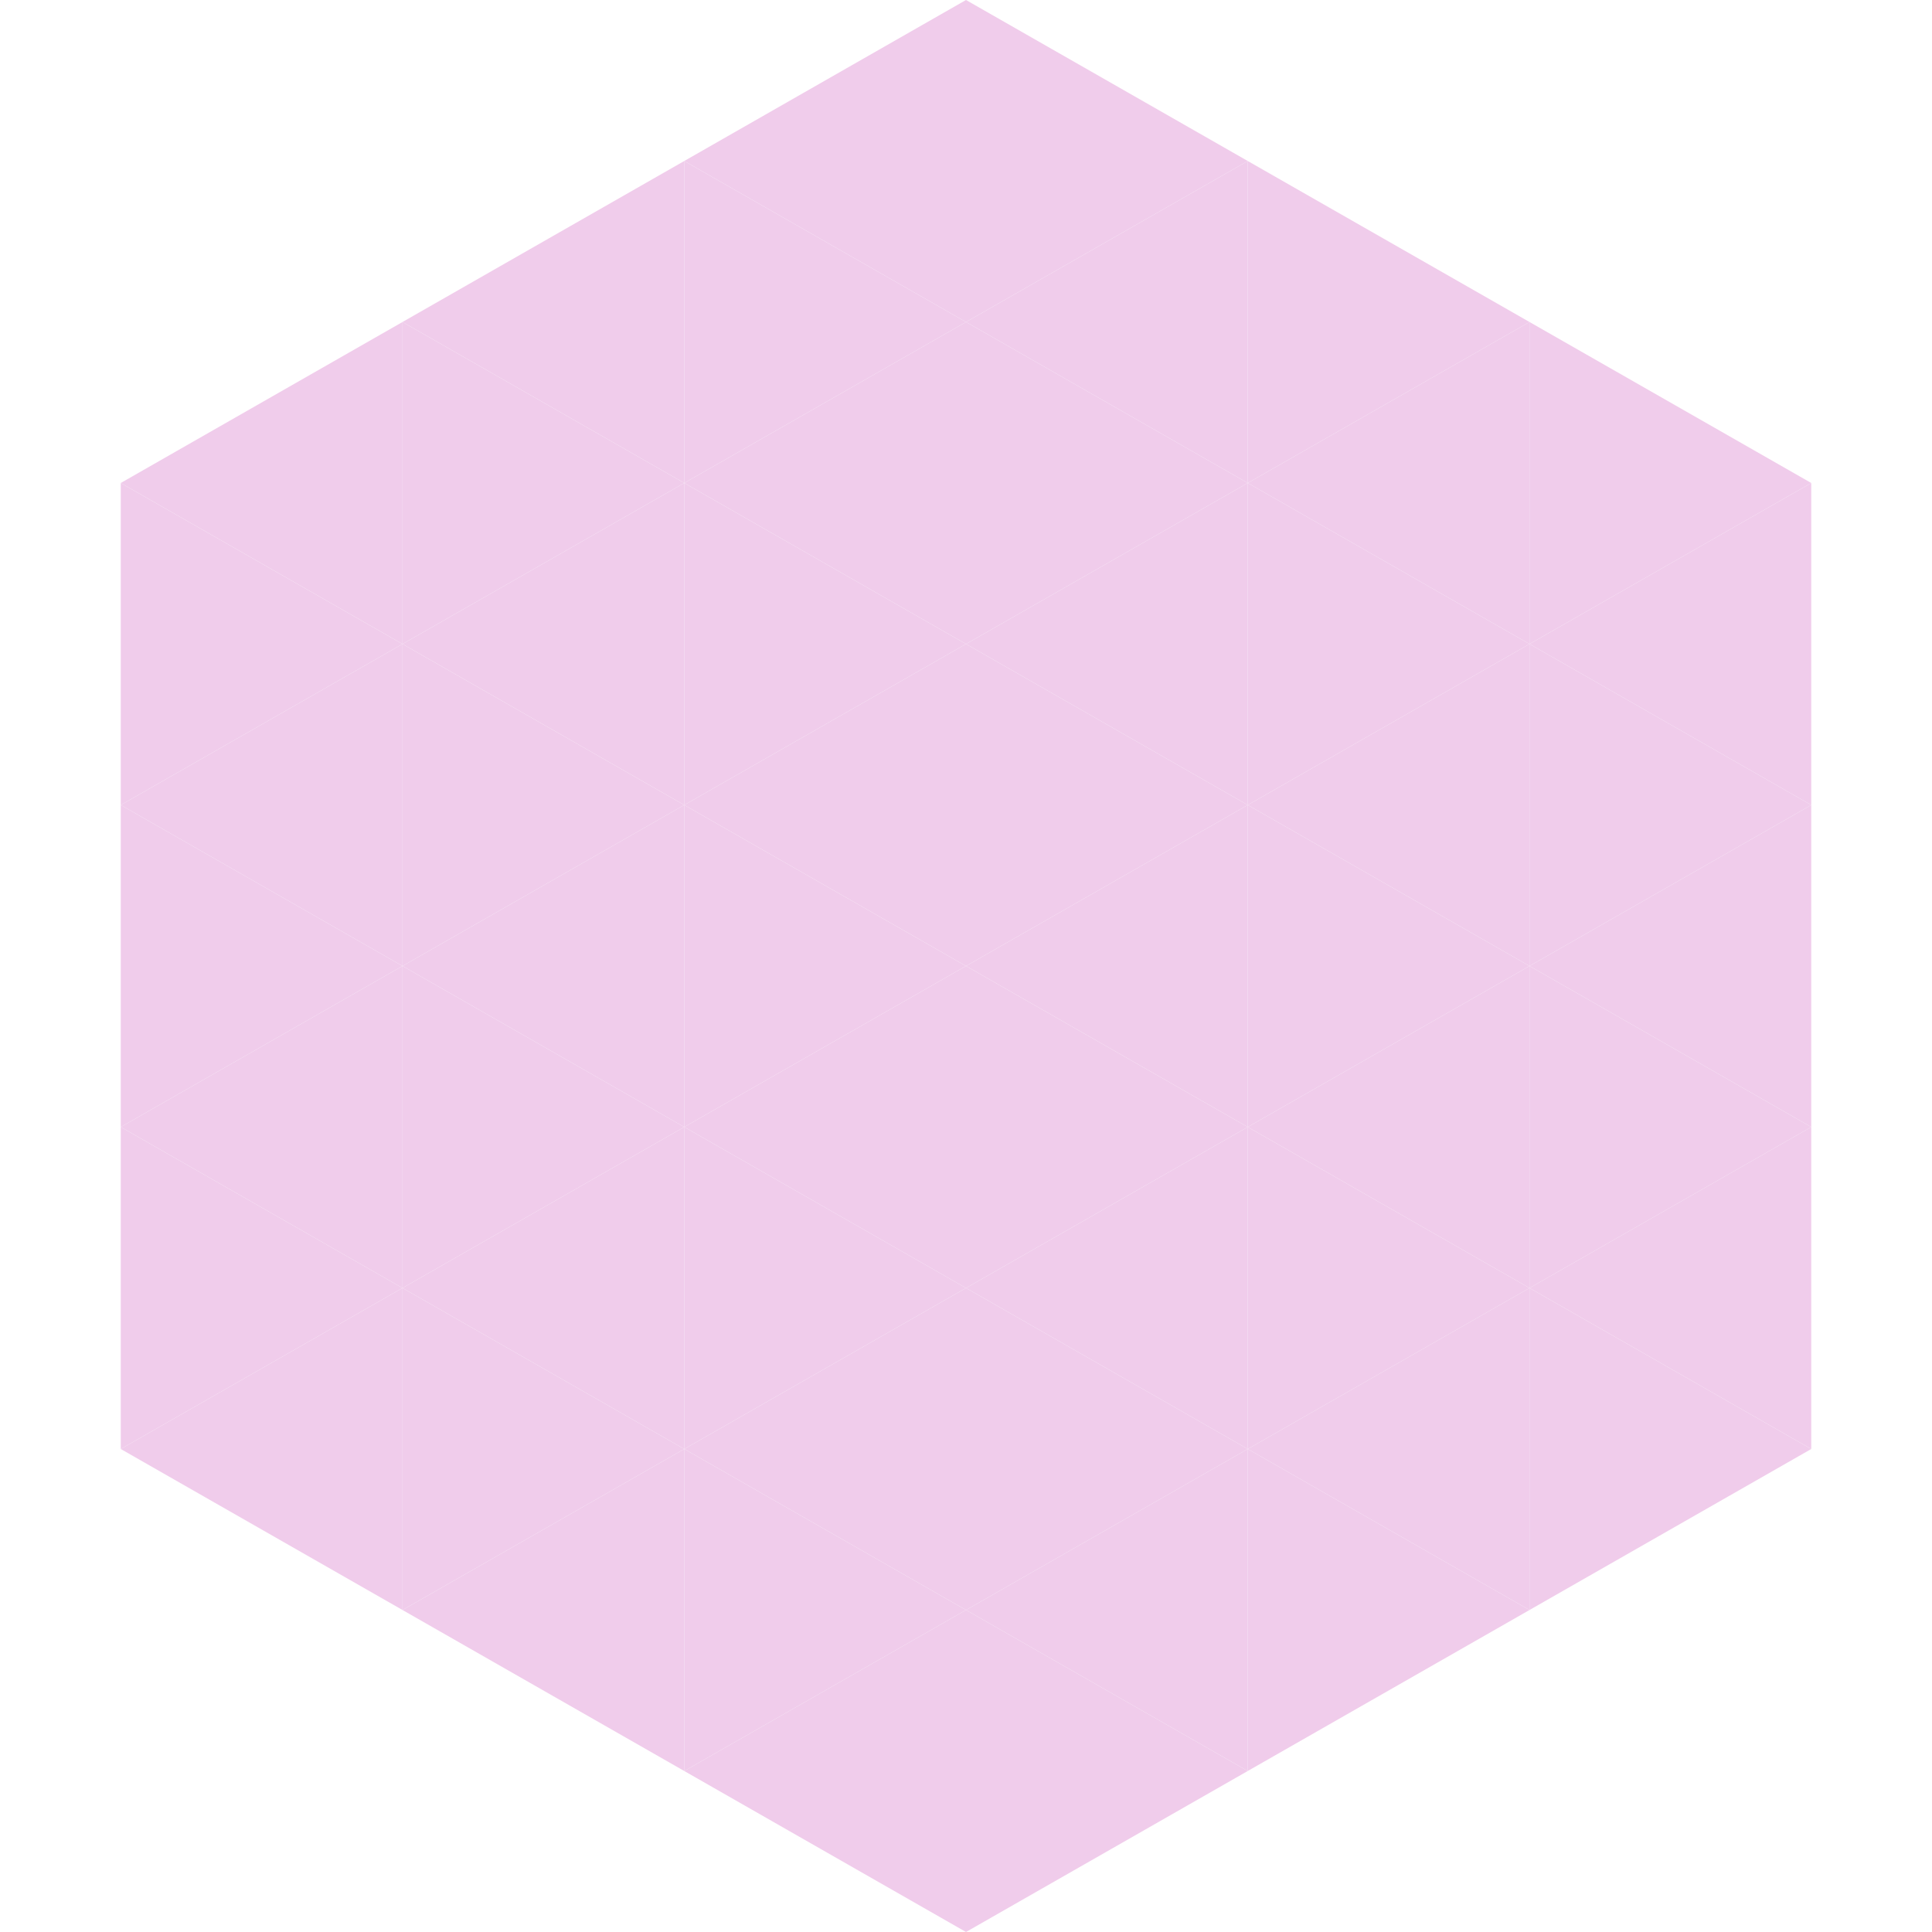 <?xml version="1.0"?>
<!-- Generated by SVGo -->
<svg width="240" height="240"
     xmlns="http://www.w3.org/2000/svg"
     xmlns:xlink="http://www.w3.org/1999/xlink">
<polygon points="50,40 15,60 50,80" style="fill:rgb(240,204,235)" />
<polygon points="190,40 225,60 190,80" style="fill:rgb(240,204,235)" />
<polygon points="15,60 50,80 15,100" style="fill:rgb(240,204,235)" />
<polygon points="225,60 190,80 225,100" style="fill:rgb(240,204,235)" />
<polygon points="50,80 15,100 50,120" style="fill:rgb(240,204,235)" />
<polygon points="190,80 225,100 190,120" style="fill:rgb(240,204,235)" />
<polygon points="15,100 50,120 15,140" style="fill:rgb(240,204,235)" />
<polygon points="225,100 190,120 225,140" style="fill:rgb(240,204,235)" />
<polygon points="50,120 15,140 50,160" style="fill:rgb(240,204,235)" />
<polygon points="190,120 225,140 190,160" style="fill:rgb(240,204,235)" />
<polygon points="15,140 50,160 15,180" style="fill:rgb(240,204,235)" />
<polygon points="225,140 190,160 225,180" style="fill:rgb(240,204,235)" />
<polygon points="50,160 15,180 50,200" style="fill:rgb(240,204,235)" />
<polygon points="190,160 225,180 190,200" style="fill:rgb(240,204,235)" />
<polygon points="15,180 50,200 15,220" style="fill:rgb(255,255,255); fill-opacity:0" />
<polygon points="225,180 190,200 225,220" style="fill:rgb(255,255,255); fill-opacity:0" />
<polygon points="50,0 85,20 50,40" style="fill:rgb(255,255,255); fill-opacity:0" />
<polygon points="190,0 155,20 190,40" style="fill:rgb(255,255,255); fill-opacity:0" />
<polygon points="85,20 50,40 85,60" style="fill:rgb(240,204,235)" />
<polygon points="155,20 190,40 155,60" style="fill:rgb(240,204,235)" />
<polygon points="50,40 85,60 50,80" style="fill:rgb(240,204,235)" />
<polygon points="190,40 155,60 190,80" style="fill:rgb(240,204,235)" />
<polygon points="85,60 50,80 85,100" style="fill:rgb(240,204,235)" />
<polygon points="155,60 190,80 155,100" style="fill:rgb(240,204,235)" />
<polygon points="50,80 85,100 50,120" style="fill:rgb(240,204,235)" />
<polygon points="190,80 155,100 190,120" style="fill:rgb(240,204,235)" />
<polygon points="85,100 50,120 85,140" style="fill:rgb(240,204,235)" />
<polygon points="155,100 190,120 155,140" style="fill:rgb(240,204,235)" />
<polygon points="50,120 85,140 50,160" style="fill:rgb(240,204,235)" />
<polygon points="190,120 155,140 190,160" style="fill:rgb(240,204,235)" />
<polygon points="85,140 50,160 85,180" style="fill:rgb(240,204,235)" />
<polygon points="155,140 190,160 155,180" style="fill:rgb(240,204,235)" />
<polygon points="50,160 85,180 50,200" style="fill:rgb(240,204,235)" />
<polygon points="190,160 155,180 190,200" style="fill:rgb(240,204,235)" />
<polygon points="85,180 50,200 85,220" style="fill:rgb(240,204,235)" />
<polygon points="155,180 190,200 155,220" style="fill:rgb(240,204,235)" />
<polygon points="120,0 85,20 120,40" style="fill:rgb(240,204,235)" />
<polygon points="120,0 155,20 120,40" style="fill:rgb(240,204,235)" />
<polygon points="85,20 120,40 85,60" style="fill:rgb(240,204,235)" />
<polygon points="155,20 120,40 155,60" style="fill:rgb(240,204,235)" />
<polygon points="120,40 85,60 120,80" style="fill:rgb(240,204,235)" />
<polygon points="120,40 155,60 120,80" style="fill:rgb(240,204,235)" />
<polygon points="85,60 120,80 85,100" style="fill:rgb(240,204,235)" />
<polygon points="155,60 120,80 155,100" style="fill:rgb(240,204,235)" />
<polygon points="120,80 85,100 120,120" style="fill:rgb(240,204,235)" />
<polygon points="120,80 155,100 120,120" style="fill:rgb(240,204,235)" />
<polygon points="85,100 120,120 85,140" style="fill:rgb(240,204,235)" />
<polygon points="155,100 120,120 155,140" style="fill:rgb(240,204,235)" />
<polygon points="120,120 85,140 120,160" style="fill:rgb(240,204,235)" />
<polygon points="120,120 155,140 120,160" style="fill:rgb(240,204,235)" />
<polygon points="85,140 120,160 85,180" style="fill:rgb(240,204,235)" />
<polygon points="155,140 120,160 155,180" style="fill:rgb(240,204,235)" />
<polygon points="120,160 85,180 120,200" style="fill:rgb(240,204,235)" />
<polygon points="120,160 155,180 120,200" style="fill:rgb(240,204,235)" />
<polygon points="85,180 120,200 85,220" style="fill:rgb(240,204,235)" />
<polygon points="155,180 120,200 155,220" style="fill:rgb(240,204,235)" />
<polygon points="120,200 85,220 120,240" style="fill:rgb(240,204,235)" />
<polygon points="120,200 155,220 120,240" style="fill:rgb(240,204,235)" />
<polygon points="85,220 120,240 85,260" style="fill:rgb(255,255,255); fill-opacity:0" />
<polygon points="155,220 120,240 155,260" style="fill:rgb(255,255,255); fill-opacity:0" />
</svg>
